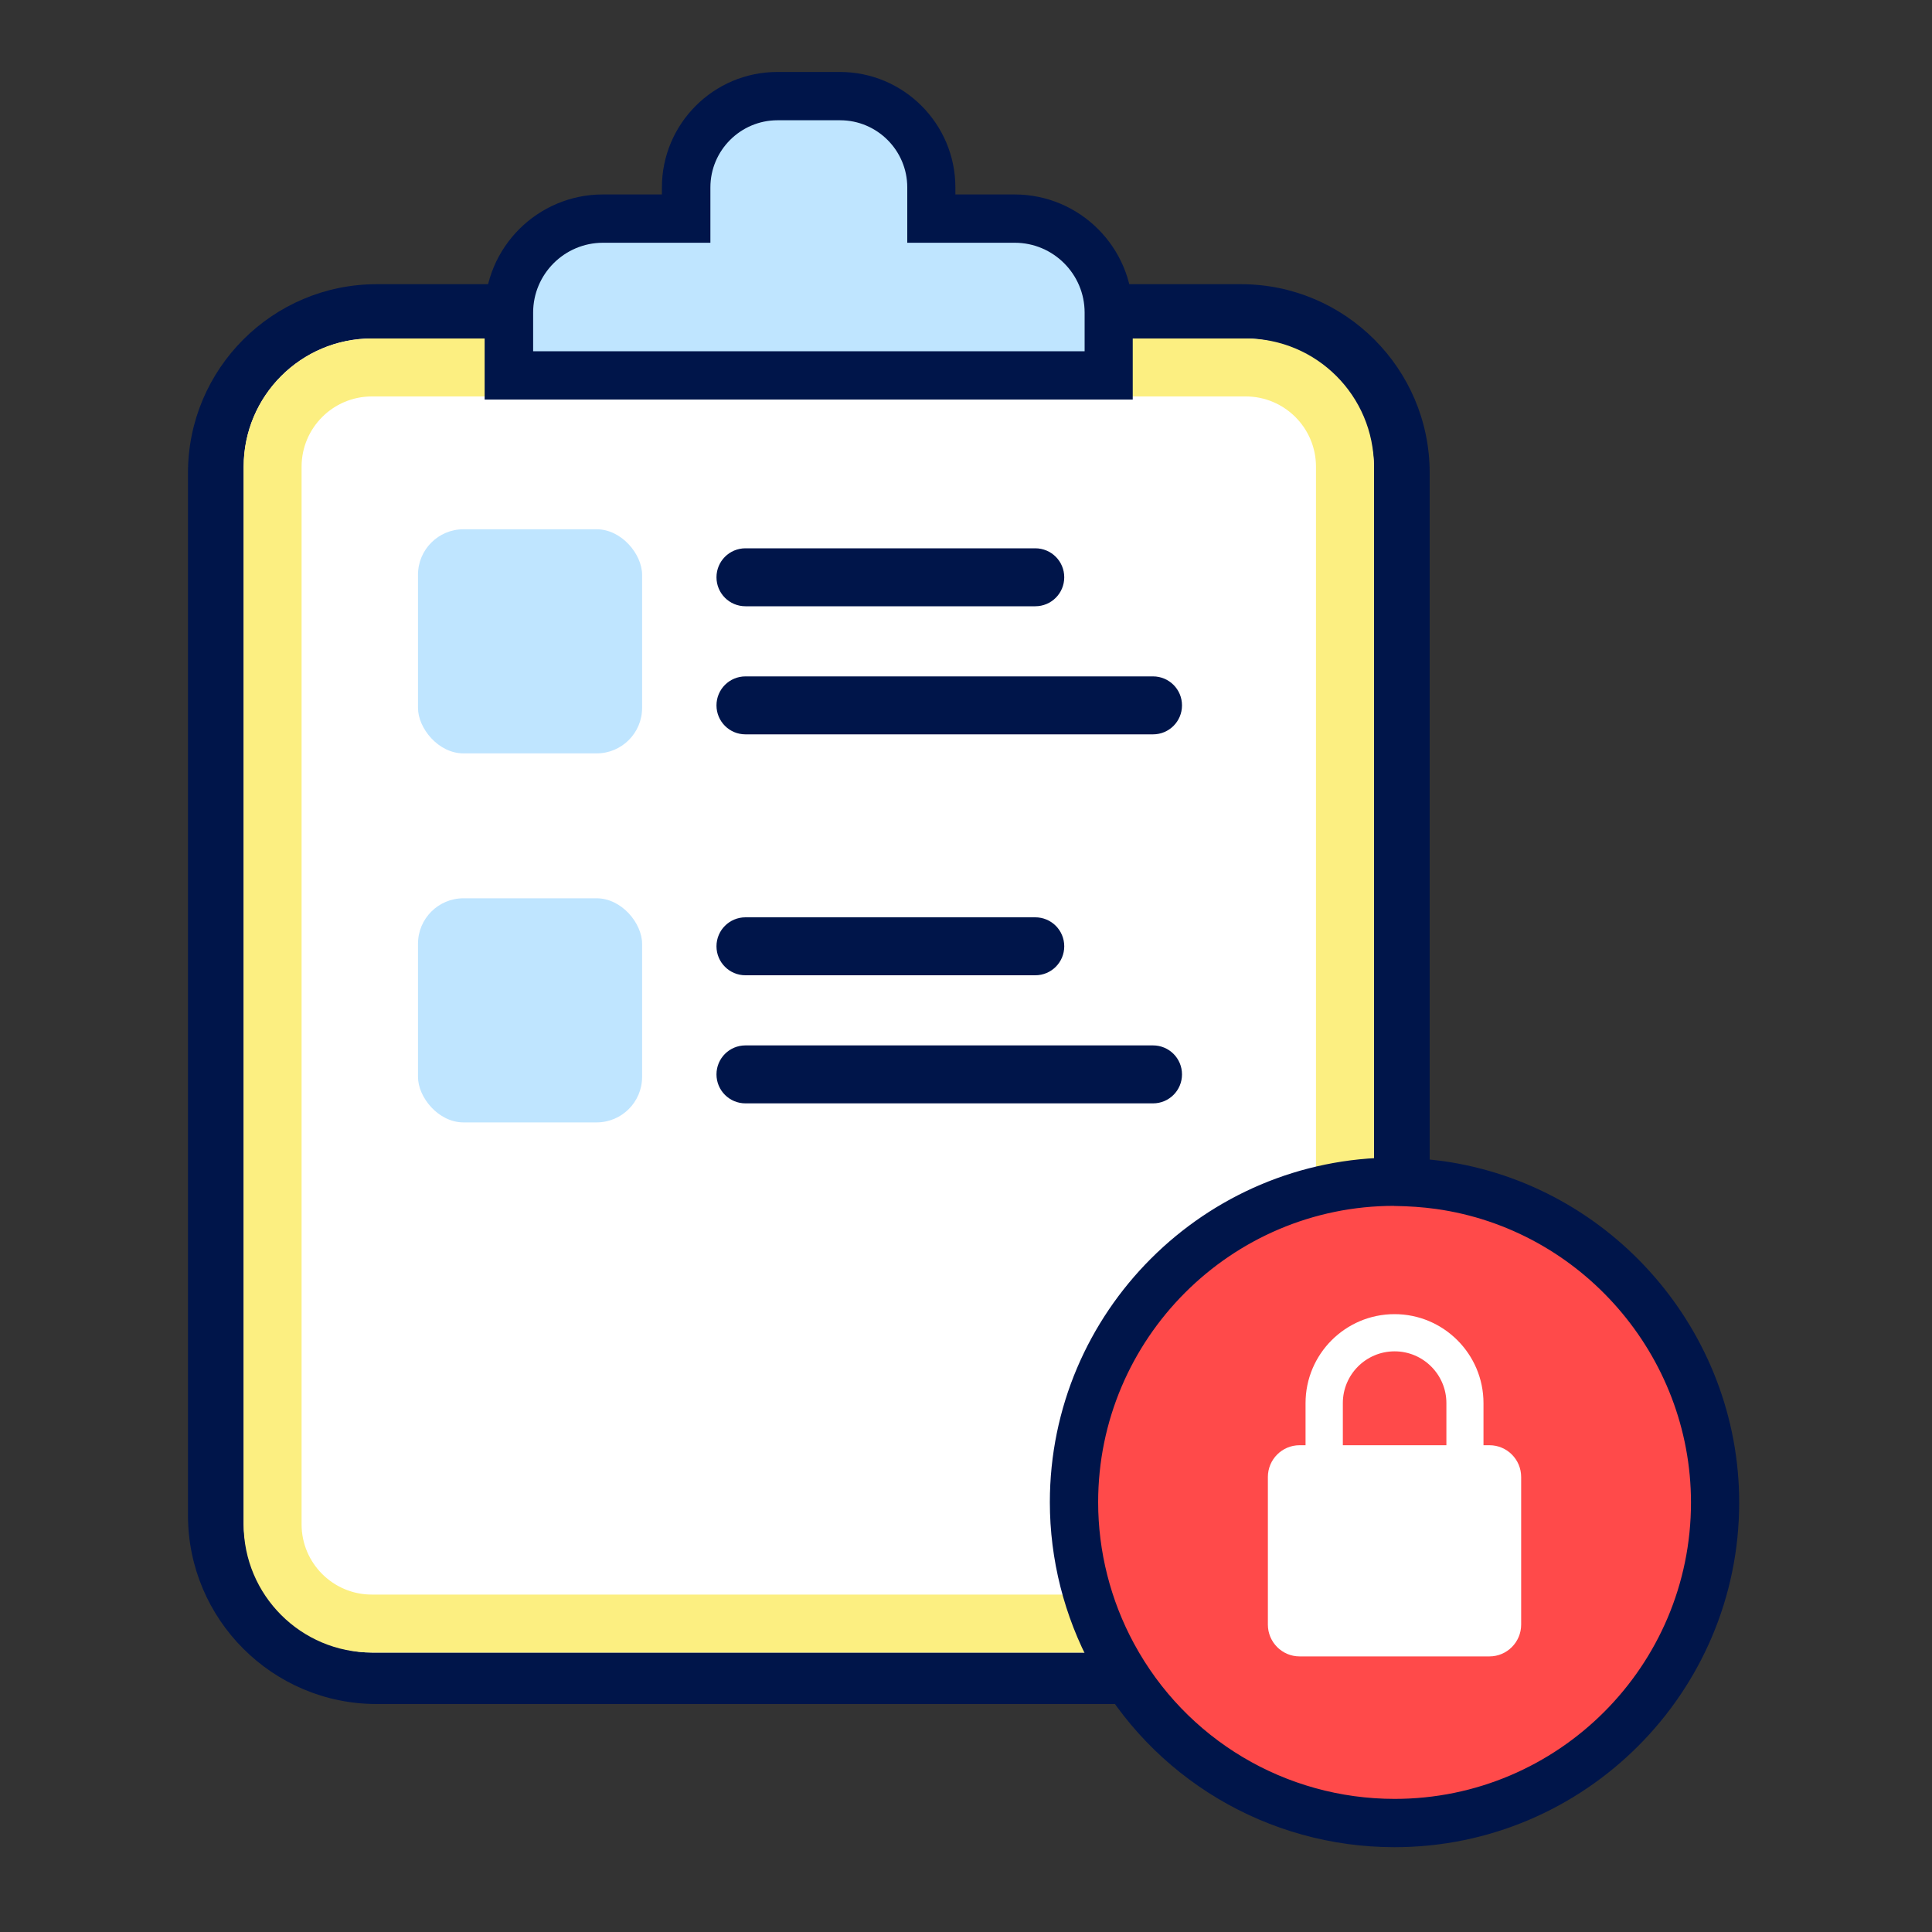 <?xml version="1.0" encoding="UTF-8"?>
<svg id="a" data-name="Layer 1" xmlns="http://www.w3.org/2000/svg" viewBox="0 0 200 200">
  <rect x="0" y="0" width="200" height="200" fill="#333333" stroke="none"/>
  <defs>
    <style>
      .c {
        fill: #00154a;
      }

      .d {
        fill: #fcef81;
      }

      .e {
        fill: #fff;
      }

      .f {
        fill: #ff4a4a;
      }

      .g {
        fill: #bfe5ff;
      }
    </style>
  </defs>
  <g>
    <g>
      <rect class="e" x="22.46" y="32.42" width="122.54" height="140.98" rx="16.53" ry="16.53"/>
      <path class="c" d="M128.47,176.4H38.99c-10.77,0-19.53-8.76-19.53-19.53V48.95c0-10.77,8.76-19.53,19.53-19.53h89.48c10.77,0,19.53,8.76,19.53,19.53v107.92c0,10.77-8.76,19.53-19.53,19.53ZM38.99,35.42c-7.46,0-13.53,6.07-13.53,13.53v107.92c0,7.46,6.07,13.53,13.53,13.53h89.48c7.46,0,13.53-6.07,13.53-13.53V48.95c0-7.46-6.07-13.53-13.53-13.53H38.99Z"/>
    </g>
    <g>
      <rect class="e" x="25.23" y="35.04" width="117" height="136.03" rx="13.27" ry="13.27"/>
      <path class="d" d="M128.96,41.04c4.01,0,7.27,3.26,7.27,7.27v109.49c0,4.01-3.26,7.27-7.27,7.27H38.49c-4.01,0-7.27-3.26-7.27-7.27V48.31c0-4.01,3.26-7.27,7.27-7.27h90.47M128.96,35.04H38.49c-7.33,0-13.27,5.94-13.27,13.27v109.49c0,7.33,5.94,13.27,13.27,13.27h90.47c7.33,0,13.27-5.94,13.27-13.27V48.31c0-7.33-5.94-13.27-13.27-13.27h0Z"/>
    </g>
    <g>
      <rect class="g" x="43.27" y="54.79" width="23.2" height="23.2" rx="4.71" ry="4.71"/>
      <g>
        <path class="c" d="M107.17,62.76h-30c-1.66,0-3-1.34-3-3s1.34-3,3-3h30c1.66,0,3,1.34,3,3s-1.34,3-3,3Z"/>
        <path class="c" d="M119.36,76.02h-42.19c-1.66,0-3-1.34-3-3s1.34-3,3-3h42.19c1.66,0,3,1.34,3,3s-1.34,3-3,3Z"/>
      </g>
    </g>
    <g>
      <rect class="g" x="43.27" y="92.99" width="23.2" height="23.2" rx="4.71" ry="4.71"/>
      <g>
        <path class="c" d="M107.17,100.96h-30c-1.66,0-3-1.34-3-3s1.34-3,3-3h30c1.66,0,3,1.34,3,3s-1.34,3-3,3Z"/>
        <path class="c" d="M119.36,114.22h-42.19c-1.66,0-3-1.34-3-3s1.34-3,3-3h42.19c1.66,0,3,1.34,3,3s-1.34,3-3,3Z"/>
      </g>
    </g>
    <g>
      <path class="g" d="M80.48,9.95h6.48c5.2,0,9.45,4.26,9.45,9.45v3.23h8.63c5.36,0,9.73,4.39,9.73,9.73v6.5h-62.11v-6.5c0-5.35,4.38-9.73,9.73-9.73h8.62v-3.23c0-5.2,4.26-9.45,9.45-9.45h0Z"/>
      <path class="c" d="M117.28,41.36H50.17v-9c0-6.75,5.49-12.23,12.23-12.23h6.12v-.73c0-6.59,5.36-11.95,11.95-11.95h6.48c6.59,0,11.95,5.36,11.95,11.95v.73h6.13c6.75,0,12.23,5.49,12.23,12.23v9ZM55.17,36.36h57.11v-4c0-3.99-3.25-7.23-7.23-7.23h-11.13v-5.73c0-3.83-3.12-6.95-6.95-6.95h-6.48c-3.83,0-6.95,3.12-6.95,6.95v5.73h-11.12c-3.99,0-7.23,3.25-7.23,7.23v4Z"/>
    </g>
  </g>
  <g>
    <g id="b" data-name="surface1">
      <g>
        <path class="f" d="M148.99,122.67c16.14,2.26,28.55,16.11,28.55,32.87,0,18.32-14.86,33.18-33.18,33.18-12.6,0-23.58-7.03-29.17-17.39-2.55-4.71-4.01-10.1-4.01-15.82,0-18.32,14.86-33.18,33.18-33.18,1.56.03,3.1.13,4.63.34Z"/>
        <path class="c" d="M144.36,191.22c-13.12,0-25.14-7.16-31.37-18.7-2.82-5.21-4.31-11.09-4.31-17.01,0-19.67,16.01-35.68,35.68-35.68,1.78.03,3.39.15,4.97.36h.01c17.5,2.46,30.7,17.65,30.7,35.35,0,19.67-16.01,35.68-35.68,35.68ZM144.32,124.83c-16.88,0-30.64,13.76-30.64,30.68,0,5.09,1.28,10.15,3.71,14.63,5.36,9.92,15.69,16.08,26.98,16.08,16.92,0,30.68-13.76,30.68-30.68,0-15.21-11.35-28.28-26.39-30.39-1.38-.19-2.8-.29-4.33-.31Z"/>
      </g>
    </g>
    <path class="e" d="M154.19,149.61h-.62v-4.36c0-5.08-4.13-9.21-9.21-9.21s-9.21,4.13-9.21,9.21v4.36h-.62c-1.81,0-3.28,1.47-3.28,3.29v15.28c0,1.81,1.47,3.29,3.28,3.29h19.66c1.81,0,3.28-1.48,3.28-3.29v-15.28c0-1.82-1.47-3.29-3.28-3.29ZM149.72,149.61h-10.71v-4.36c0-2.96,2.4-5.36,5.36-5.36s5.36,2.41,5.36,5.36v4.36Z"/>
  </g>
</svg>